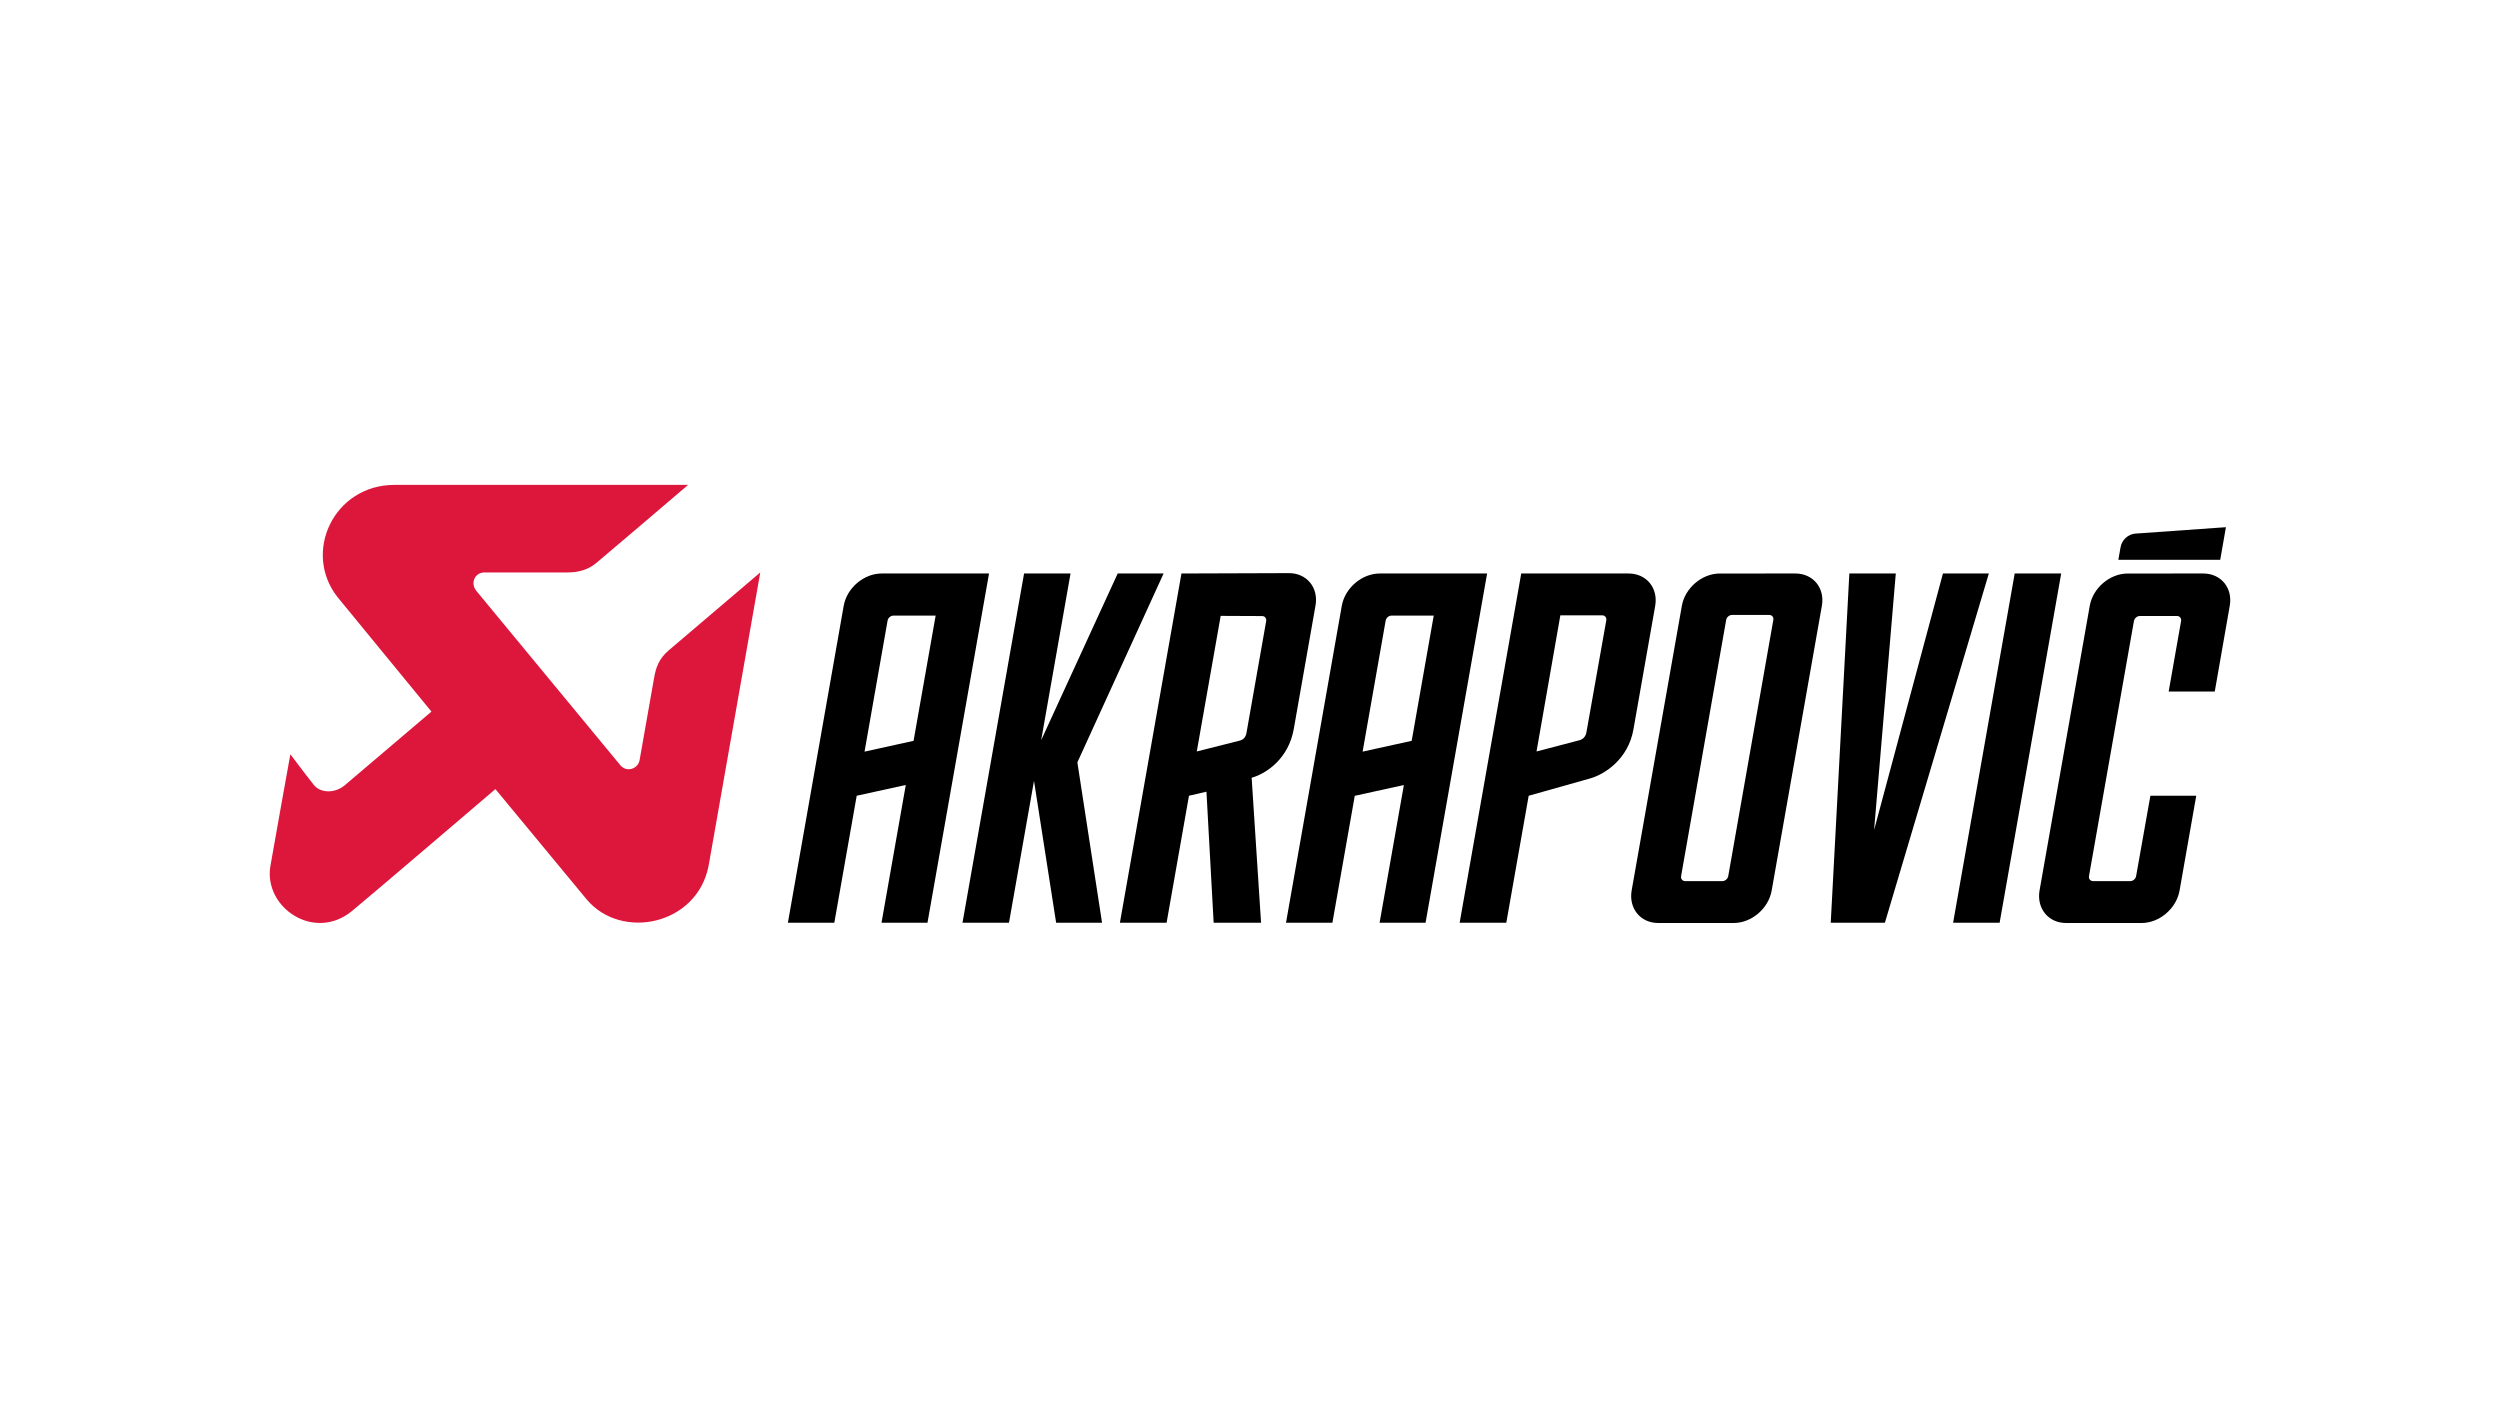 <?xml version="1.0" encoding="utf-8"?>
<!-- Generator: Adobe Illustrator 15.0.0, SVG Export Plug-In  -->
<!DOCTYPE svg PUBLIC "-//W3C//DTD SVG 1.1//EN" "http://www.w3.org/Graphics/SVG/1.1/DTD/svg11.dtd">
<svg version="1.1"
	 xmlns="http://www.w3.org/2000/svg" xmlns:xlink="http://www.w3.org/1999/xlink" xmlns:a="http://ns.adobe.com/AdobeSVGViewerExtensions/3.0/"
	 x="0px" y="0px" width="380px" height="214px" viewBox="0.006 -0.006 380 214" enable-background="new 0.006 -0.006 380 214"
	 xml:space="preserve">
<defs>
</defs>
<rect fill="none" width="380.013" height="213.987"/>
<g>
	<g>
		<defs>
			<rect id="SVGID_1_" x="41.006" y="73.697" width="298" height="66.594"/>
		</defs>
		<clipPath id="SVGID_3_">
			<use xlink:href="#SVGID_1_"  overflow="visible"/>
		</clipPath>
		<g clip-path="url(#SVGID_3_)">
			<defs>
				<rect id="SVGID_2_" x="41.006" y="73.697" width="298" height="66.594"/>
			</defs>
			<clipPath id="SVGID_4_">
				<use xlink:href="#SVGID_2_"  overflow="visible"/>
			</clipPath>
			<path clip-path="url(#SVGID_4_)" fill="#DD163C" d="M41.099,131.675c0.326-1.997,3.043-17.03,3.043-17.03
				c1.629,2.17,3.144,4.139,3.584,4.68c0.93,1.151,3.023,1.358,4.639,0.065l13.22-11.233L51.302,90.745
				c-5.348-6.812-0.539-17.048,8.664-17.048h44.635c-2.991,2.546-12.095,10.323-13.952,11.864c-1.336,1.112-2.836,1.445-4.405,1.445
				h-12.6c-1.479,0-2.199,1.641-1.212,2.83l21.906,26.52c0.927,1.053,2.631,0.547,2.889-0.837l2.199-12.474
				c0.287-1.601,0.715-2.914,2.24-4.211c2.184-1.862,9.984-8.499,13.9-11.828l-7.848,44.557c-1.72,9.037-13.273,11.456-18.556,5.123
				l-13.855-16.749c0,0-19.79,16.906-21.836,18.562C47.694,143.177,40.081,137.888,41.099,131.675"/>
			<path clip-path="url(#SVGID_4_)" fill-rule="evenodd" clip-rule="evenodd" d="M338.348,80.127c0,0-12.532,0.899-13.749,0.973
				c-1.09,0.07-2.067,0.935-2.27,2.083l-0.333,1.896h15.482L338.348,80.127z M196.66,110.8l3.304-18.772
				c0.48-2.716-1.327-4.919-4.042-4.919l-16.335,0.056l-9.356,53.084h7.097l3.402-19.301l2.656-0.618l1.095,19.918h7.205
				l-1.43-22.033C192.505,117.576,195.866,115.305,196.66,110.8 M189.461,111.451c-0.119,0.664-0.551,0.982-0.925,1.094l-6.619,1.67
				l3.634-20.608l6.29,0.028c0.42,0,0.7,0.339,0.625,0.759L189.461,111.451z M134.021,87.165c-2.714,0-5.295,2.204-5.773,4.917
				l-8.482,48.167h7.057l3.402-19.301l7.46-1.638l-3.689,20.939h6.988l9.355-53.084H134.021z M138.869,112.6l-7.453,1.643
				l3.502-19.916c0.073-0.42,0.473-0.76,0.89-0.76h6.415L138.869,112.6z M176.873,87.165h-6.977l-11.633,25.342l4.465-25.342h-7.063
				l-9.359,53.084h7.067l3.802-21.569l3.363,21.569h6.98l-3.751-24.376L176.873,87.165z M334.897,87.165l-11.482,0.003
				c-2.716,0-5.293,2.201-5.766,4.909l-7.628,43.249c-0.479,2.716,1.314,4.965,4.03,4.965h11.472c2.716,0,5.294-2.204,5.774-4.914
				l2.538-14.429h-6.97l-2.17,12.214c-0.072,0.418-0.468,0.763-0.89,0.763h-5.648c-0.416,0-0.699-0.344-0.625-0.763l6.832-38.776
				c0.078-0.417,0.479-0.759,0.893-0.759h5.649c0.417,0,0.699,0.342,0.625,0.759l-1.89,10.726h7.007l2.28-13.036
				C339.407,89.368,337.607,87.165,334.897,87.165 M209.729,87.165c-2.714,0-5.292,2.204-5.772,4.917l-8.479,48.167h7.053
				l3.398-19.29l7.465-1.641l-3.691,20.931h6.987l9.356-53.084H209.729z M214.581,112.6l-7.457,1.643l3.503-19.916
				c0.077-0.42,0.474-0.76,0.895-0.76h6.411L214.581,112.6z M295.333,87.165l-10.466,38.994l3.298-38.994h-7.059l-2.828,53.084
				h8.231l15.8-53.084H295.333z M306.24,87.165l-9.362,53.084h7.071l9.358-53.084H306.24z M251.594,92.096
				c0.482-2.725-1.328-4.931-4.052-4.931h-16.309l-9.361,53.084h7.091l3.403-19.301l9.339-2.63c2.252-0.64,5.786-2.938,6.584-7.456
				L251.594,92.096z M241.136,111.338c-0.117,0.662-0.584,1.037-0.963,1.147l-6.614,1.73l3.619-20.693h6.359
				c0.42,0,0.702,0.342,0.625,0.761L241.136,111.338z M272.896,87.165l-11.483,0.003c-2.708,0-5.291,2.201-5.765,4.909
				l-7.628,43.249c-0.478,2.716,1.313,4.964,4.029,4.964h11.476c2.717,0,5.292-2.203,5.772-4.913l7.634-43.3
				C277.409,89.368,275.604,87.165,272.896,87.165 M262.699,133.162c-0.073,0.417-0.475,0.763-0.891,0.763h-5.648
				c-0.421,0-0.697-0.345-0.626-0.763l6.85-38.941c0.075-0.417,0.477-0.757,0.893-0.757h5.652c0.415,0,0.695,0.34,0.623,0.757
				L262.699,133.162z"/>
		</g>
	</g>
</g>
</svg>

